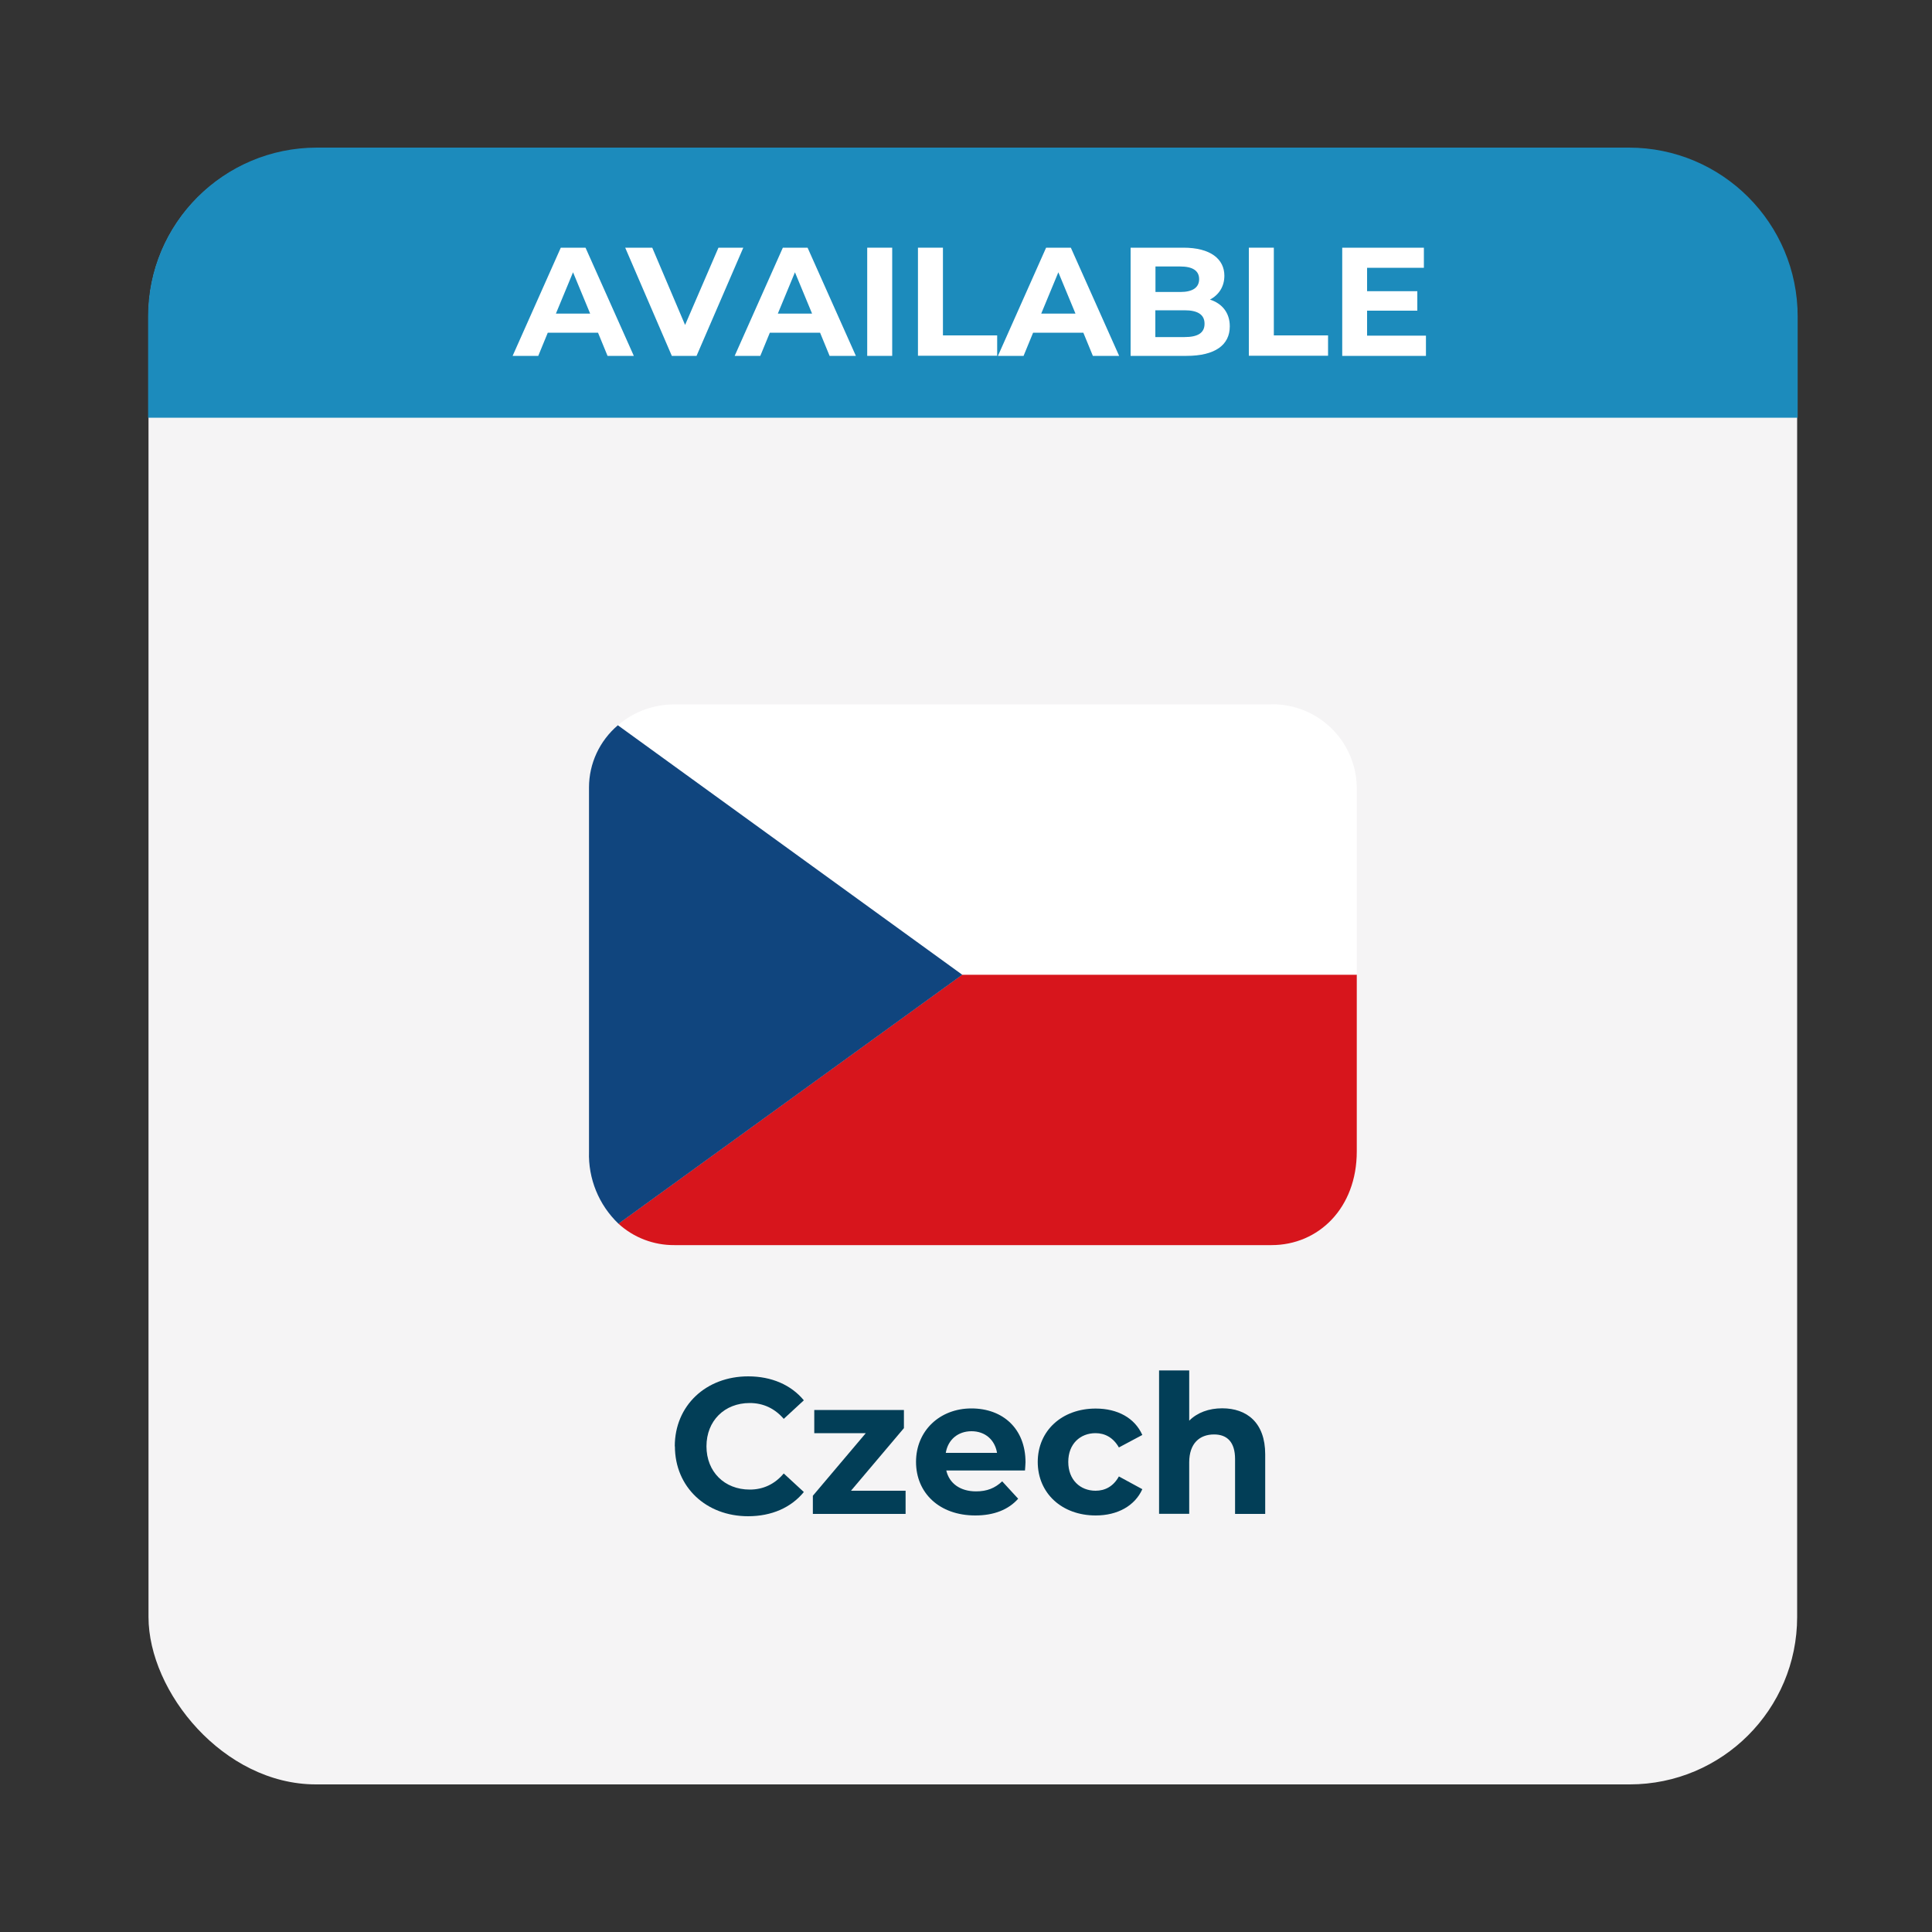 <?xml version="1.0" encoding="UTF-8"?>
<svg id="Livello_1" data-name="Livello 1" xmlns="http://www.w3.org/2000/svg" xmlns:xlink="http://www.w3.org/1999/xlink" viewBox="0 0 150 150">
  <rect x="0" y="0" width="150" height="150" fill="#333333" stroke="none"/>
  <defs>
    <style>
      .cls-1 {
        fill: none;
      }

      .cls-2 {
        fill: #f5f4f5;
      }

      .cls-3 {
        fill: #023e57;
      }

      .cls-4 {
        fill: #1c8bbc;
      }

      .cls-5 {
        isolation: isolate;
      }

      .cls-6 {
        fill: #fff;
      }

      .cls-7 {
        fill: #10457e;
      }

      .cls-8 {
        fill: #d7151c;
      }

      .cls-9 {
        clip-path: url(#clippath);
      }
    </style>
    <clipPath id="clippath">
      <rect class="cls-1" x="45.73" y="46.61" width="59.61" height="58.13"/>
    </clipPath>
  </defs>
  <rect id="Rettangolo_79" data-name="Rettangolo 79" class="cls-2" x="11.53" y="11.54" width="128" height="127" rx="13" ry="13"/>
  <g id="Raggruppa_48" data-name="Raggruppa 48">
    <g class="cls-9">
      <g id="Raggruppa_47" data-name="Raggruppa 47">
        <path id="Tracciato_44" data-name="Tracciato 44" class="cls-8" d="M48.02,95.01c1.18,1.08,2.73,1.67,4.33,1.66h46.37c3.66,0,6.62-2.89,6.62-7.27v-13.73h-30.63l-26.69,19.33Z"/>
        <path id="Tracciato_45" data-name="Tracciato 45" class="cls-6" d="M98.72,54.69h-46.37c-1.61,0-3.16.57-4.38,1.62l26.74,19.36h30.63v-14.53c-.05-3.61-3.01-6.5-6.62-6.46"/>
        <path id="Tracciato_46" data-name="Tracciato 46" class="cls-7" d="M48.02,95.01l26.69-19.33-26.74-19.37c-1.42,1.21-2.24,2.97-2.24,4.83v28.26c-.07,2.11.76,4.15,2.29,5.61"/>
      </g>
    </g>
  </g>
  <g id="Czech" class="cls-5">
    <g class="cls-5">
      <path class="cls-3" d="M52.39,112.29c0-3.17,2.43-5.43,5.7-5.43,1.81,0,3.33.66,4.32,1.86l-1.56,1.44c-.7-.81-1.59-1.23-2.64-1.23-1.96,0-3.36,1.38-3.36,3.36s1.4,3.36,3.36,3.36c1.05,0,1.94-.42,2.64-1.25l1.56,1.44c-.99,1.21-2.5,1.88-4.33,1.88-3.25,0-5.68-2.26-5.68-5.43Z"/>
      <path class="cls-3" d="M70.31,115.74v1.8h-7.2v-1.41l4.11-4.86h-4v-1.8h6.96v1.41l-4.11,4.86h4.24Z"/>
      <path class="cls-3" d="M79.57,114.17h-6.1c.23,1,1.08,1.62,2.31,1.62.85,0,1.47-.25,2.03-.78l1.24,1.35c-.75.85-1.88,1.3-3.33,1.3-2.79,0-4.6-1.75-4.6-4.16s1.84-4.15,4.3-4.15,4.2,1.59,4.2,4.18c0,.18-.03.43-.04.63ZM73.43,112.8h3.98c-.17-1.02-.93-1.68-1.98-1.68s-1.83.65-2,1.68Z"/>
      <path class="cls-3" d="M80.57,113.51c0-2.43,1.88-4.15,4.5-4.15,1.7,0,3.03.73,3.62,2.05l-1.82.97c-.43-.76-1.08-1.11-1.81-1.11-1.19,0-2.12.83-2.12,2.23s.93,2.24,2.12,2.24c.73,0,1.38-.33,1.81-1.11l1.82.99c-.58,1.29-1.92,2.04-3.62,2.04-2.62,0-4.5-1.72-4.5-4.16Z"/>
      <path class="cls-3" d="M98.23,112.92v4.62h-2.34v-4.26c0-1.3-.6-1.91-1.63-1.91-1.12,0-1.93.69-1.93,2.17v3.99h-2.34v-11.13h2.34v3.9c.63-.63,1.53-.96,2.56-.96,1.91,0,3.34,1.11,3.34,3.57Z"/>
    </g>
  </g>
  <path id="Rettangolo_143" data-name="Rettangolo 143" class="cls-4" d="M24.61,11.46h101.85c7.24,0,13.11,5.87,13.11,13.11v7.86H11.5v-7.86c0-7.24,5.87-13.11,13.11-13.11Z"/>
  <g id="AVAILABLE" class="cls-5">
    <g class="cls-5">
      <path class="cls-6" d="M46.43,25.83h-3.9l-.74,1.8h-1.99l3.74-8.4h1.92l3.75,8.4h-2.04l-.74-1.8ZM45.82,24.35l-1.33-3.21-1.33,3.21h2.66Z"/>
      <path class="cls-6" d="M57.71,19.23l-3.63,8.4h-1.92l-3.62-8.4h2.1l2.55,6,2.59-6h1.93Z"/>
      <path class="cls-6" d="M63.67,25.83h-3.9l-.74,1.8h-1.99l3.74-8.4h1.92l3.75,8.4h-2.04l-.74-1.8ZM63.05,24.35l-1.33-3.21-1.33,3.21h2.66Z"/>
      <path class="cls-6" d="M67.33,19.23h1.94v8.4h-1.94v-8.4Z"/>
      <path class="cls-6" d="M71.27,19.23h1.94v6.81h4.21v1.58h-6.15v-8.4Z"/>
      <path class="cls-6" d="M84.11,25.83h-3.9l-.74,1.8h-1.99l3.74-8.4h1.92l3.75,8.4h-2.04l-.74-1.8ZM83.5,24.35l-1.33-3.21-1.33,3.21h2.66Z"/>
      <path class="cls-6" d="M95.48,25.34c0,1.45-1.15,2.29-3.36,2.29h-4.34v-8.4h4.1c2.1,0,3.18.88,3.18,2.18,0,.84-.43,1.49-1.12,1.85.94.3,1.54,1.02,1.54,2.07ZM89.71,20.69v1.98h1.93c.95,0,1.46-.34,1.46-1s-.52-.98-1.46-.98h-1.93ZM93.52,25.13c0-.71-.54-1.04-1.55-1.04h-2.27v2.08h2.27c1.01,0,1.55-.31,1.55-1.03Z"/>
      <path class="cls-6" d="M96.96,19.23h1.94v6.81h4.21v1.58h-6.15v-8.4Z"/>
      <path class="cls-6" d="M110.71,26.07v1.56h-6.5v-8.4h6.34v1.56h-4.41v1.82h3.9v1.51h-3.9v1.94h4.57Z"/>
    </g>
  </g>
</svg>